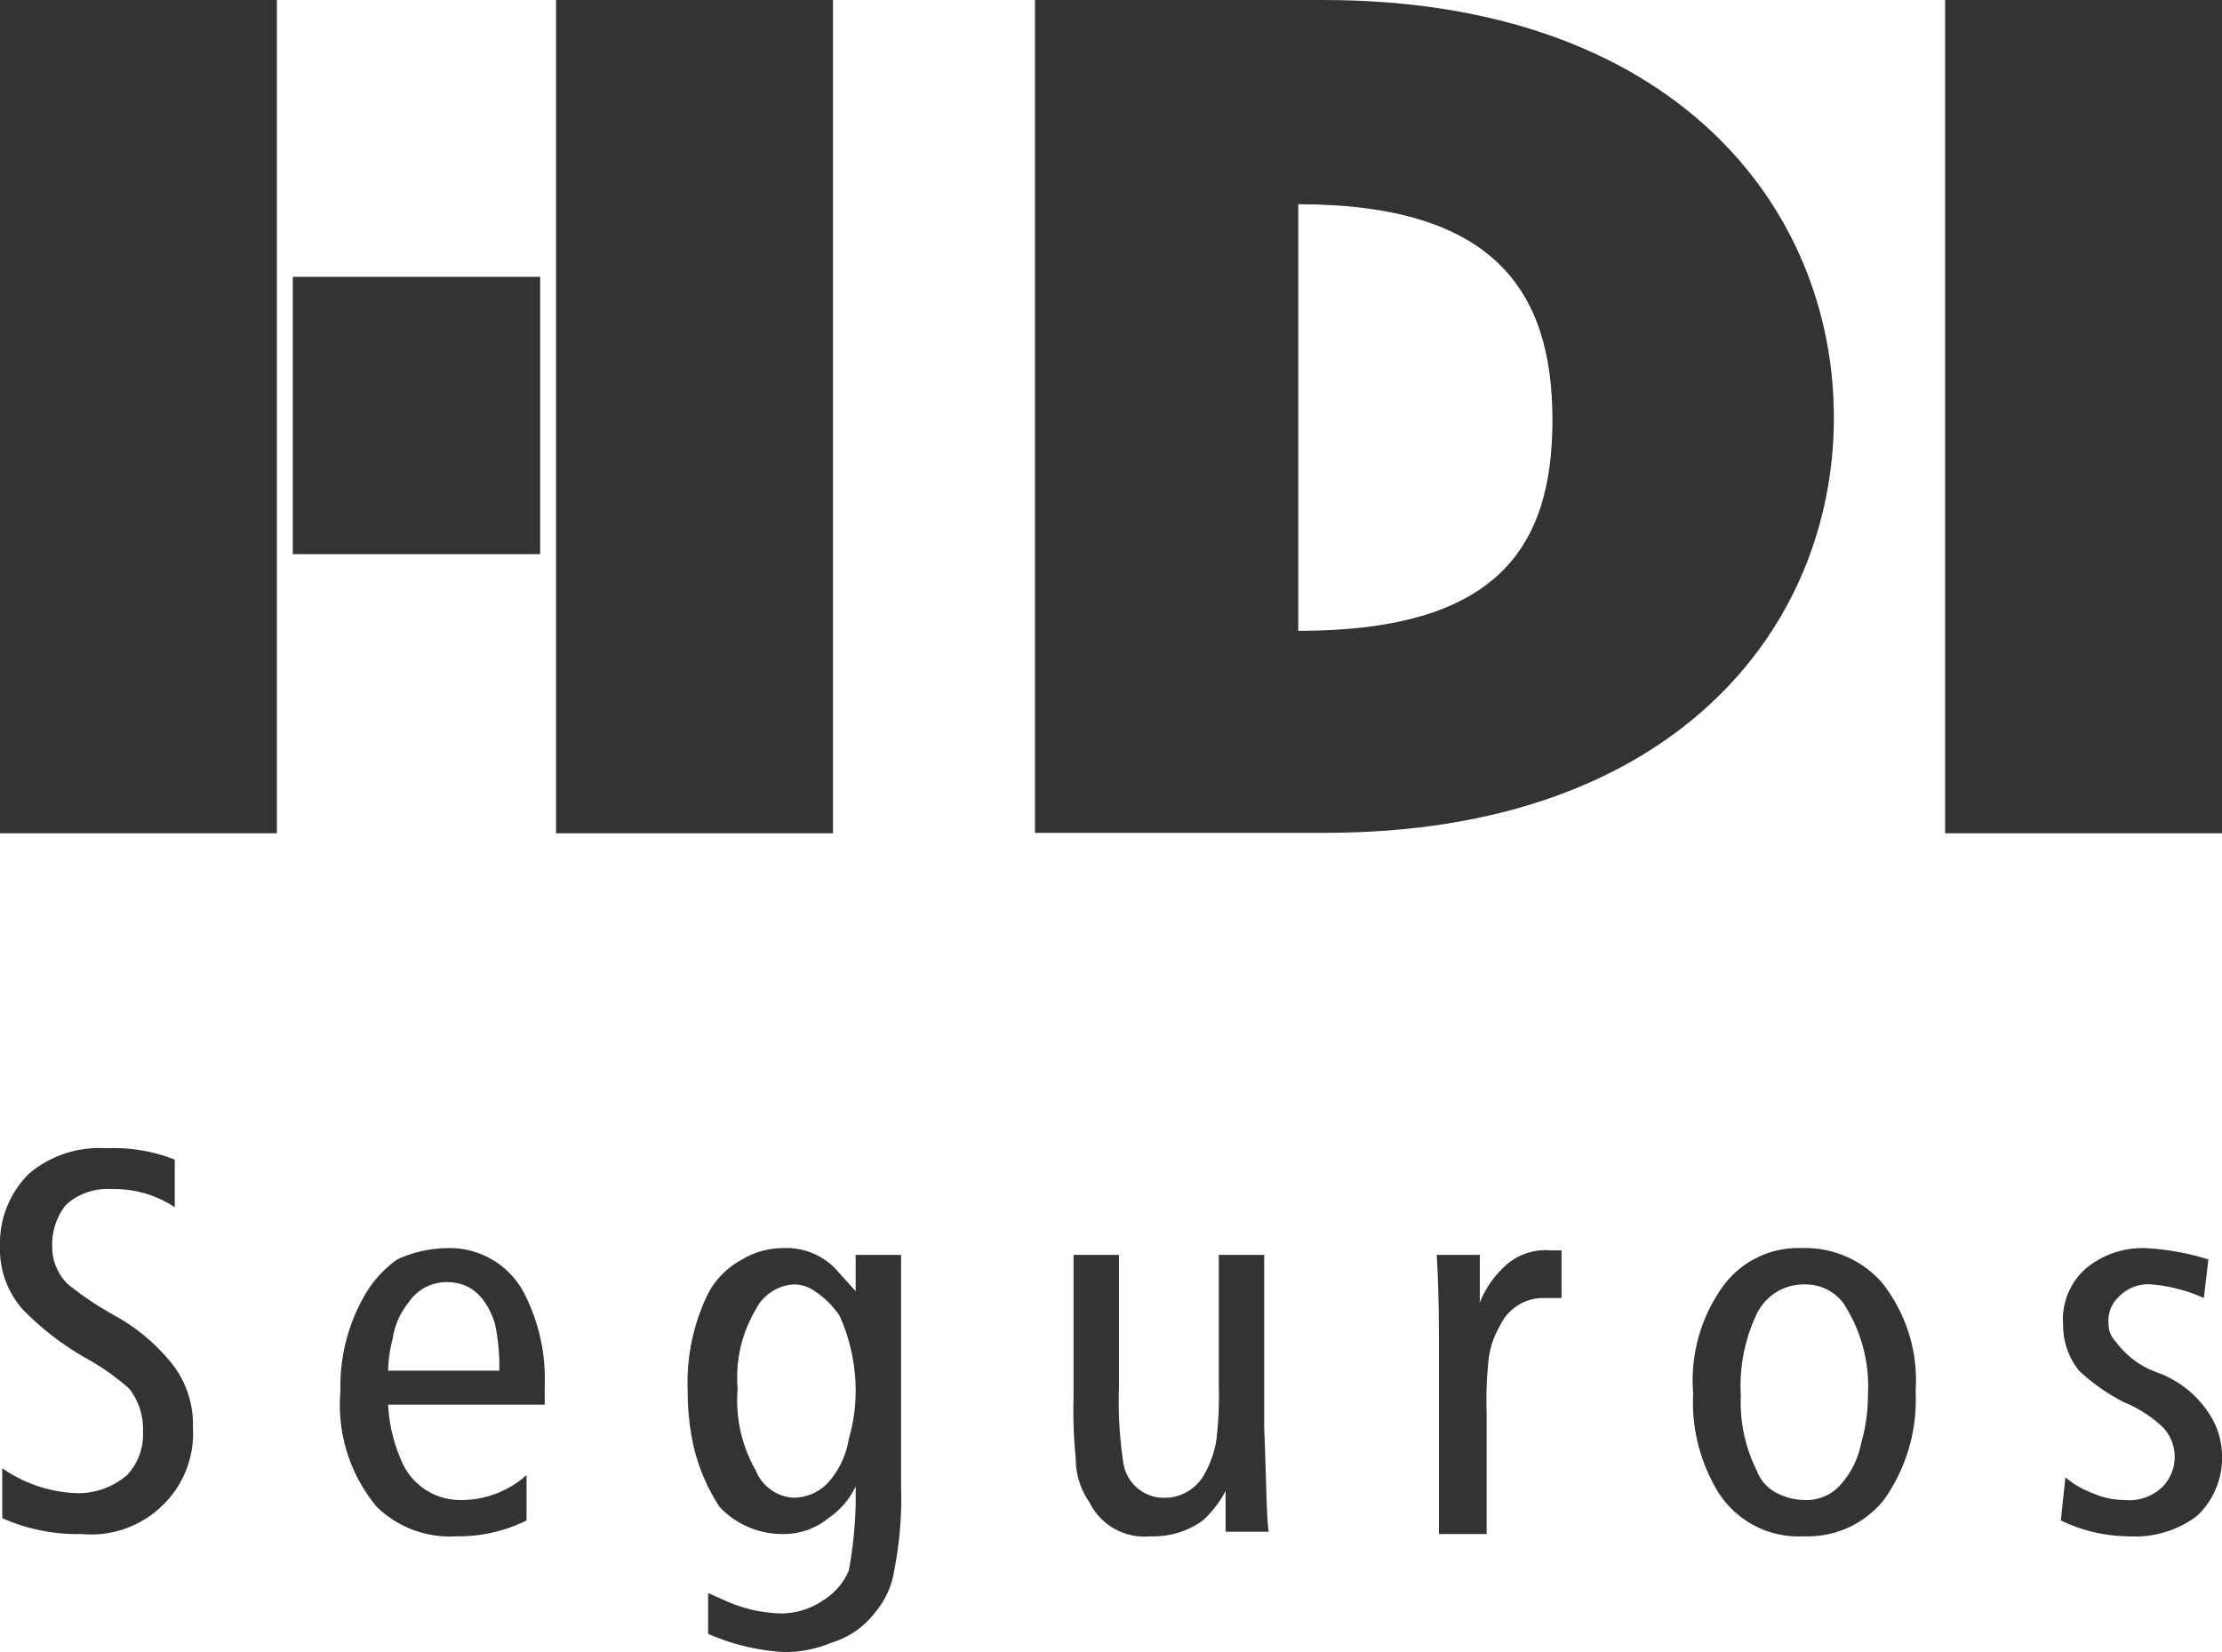 <svg xmlns="http://www.w3.org/2000/svg" width="97.9" height="72.8" viewBox="0 0 97.9 72.8">
  <g>
    <path d="M57.2,9V27.8c8.7,0,11.2-3.6,11.2-9.3S65.8,9,57.2,9M45.6,0V36.7H58.4c15.3,0,22.4-9,22.4-18.3S73.7,0,58.3,0Z" fill="#333" fill-rule="evenodd"/>
    <rect x="85.7" width="12.2" height="36.72" fill="#333"/>
    <rect x="12.9" y="12.2" width="10.9" height="12.22" fill="#333"/>
    <rect x="24.5" width="12.2" height="36.72" fill="#333"/>
    <rect width="12.2" height="36.72" fill="#333"/>
    <path d="M7.7,51.1v2.1a4.8,4.8,0,0,0-2.8-.8,2.7,2.7,0,0,0-2,.7,2.8,2.8,0,0,0-.6,1.8A2.3,2.3,0,0,0,3,56.6,14.6,14.6,0,0,0,5.1,58a8.4,8.4,0,0,1,2.4,2,4.3,4.3,0,0,1,1,2.9,4.4,4.4,0,0,1-1.3,3.4,4.5,4.5,0,0,1-3.6,1.3,8.1,8.1,0,0,1-3.5-.7V64.7a6.1,6.1,0,0,0,3.3,1.1A3.3,3.3,0,0,0,5.6,65a2.6,2.6,0,0,0,.7-1.9,2.9,2.9,0,0,0-.6-1.9,10.7,10.7,0,0,0-2-1.4A12.5,12.5,0,0,1,1,57.7a4,4,0,0,1-1-2.8,4.3,4.3,0,0,1,1.3-3.2,4.8,4.8,0,0,1,3.4-1.1,7.3,7.3,0,0,1,3,.5" fill="#333" fill-rule="evenodd"/>
    <path d="M17.1,60.4H22a9.1,9.1,0,0,0-.2-2.1q-.6-1.8-2.1-1.8a2,2,0,0,0-1.7.9,3.3,3.3,0,0,0-.7,1.6,5.9,5.9,0,0,0-.2,1.4M24,61.9H17.1a7,7,0,0,0,.6,2.5,2.8,2.8,0,0,0,2.5,1.7,4.3,4.3,0,0,0,3-1.1v2a6.7,6.7,0,0,1-3.1.7,4.6,4.6,0,0,1-3.5-1.3A7,7,0,0,1,15,61.3a8,8,0,0,1,1-4.1,5,5,0,0,1,1.5-1.7,5.4,5.4,0,0,1,2.2-.5,3.7,3.7,0,0,1,3.4,2,8.2,8.2,0,0,1,.9,4v.9" fill="#333" fill-rule="evenodd"/>
    <path d="M35,56.6a2,2,0,0,0-1.7,1.1,5.9,5.9,0,0,0-.8,3.5,6.2,6.2,0,0,0,.8,3.6A1.9,1.9,0,0,0,35,66a2.1,2.1,0,0,0,1.6-.8,3.8,3.8,0,0,0,.8-1.8,7.6,7.6,0,0,0,.3-2.1A8.1,8.1,0,0,0,37,58a3.8,3.8,0,0,0-1.1-1.1,1.6,1.6,0,0,0-.9-.3m4.7-1.3V65.5a16.4,16.4,0,0,1-.3,3.7,3.7,3.7,0,0,1-.8,1.8,3.8,3.8,0,0,1-2,1.4,5.2,5.2,0,0,1-2.1.4,9.8,9.8,0,0,1-3.3-.8V70.2l.9.4a6.4,6.4,0,0,0,2.3.5,3.3,3.3,0,0,0,1.9-.6,2.8,2.8,0,0,0,1.1-1.3,18.5,18.5,0,0,0,.3-2.9v-.8a3.5,3.5,0,0,1-1.2,1.4,3.1,3.1,0,0,1-2,.7,3.8,3.8,0,0,1-2.8-1.2,8.4,8.4,0,0,1-1.1-2.5,10.9,10.9,0,0,1-.3-2.6,8.9,8.9,0,0,1,.9-4.3,3.6,3.6,0,0,1,1.5-1.5,3.5,3.5,0,0,1,1.8-.5,3,3,0,0,1,2.3.9l.9,1V55.3Z" fill="#333" fill-rule="evenodd"/>
    <path d="M55.7,55.3v7.6c.1,2.5.1,4,.2,4.6H54V65.7a4.9,4.9,0,0,1-1,1.3,3.7,3.7,0,0,1-2.3.7,2.7,2.7,0,0,1-2.7-1.5,3.3,3.3,0,0,1-.6-1.9,21,21,0,0,1-.1-2.7V55.3h2v5.9a17.8,17.8,0,0,0,.2,3.3A1.8,1.8,0,0,0,51.2,66a2,2,0,0,0,1.9-1.1,4.4,4.4,0,0,0,.5-1.5,16.2,16.2,0,0,0,.1-2.3V55.3Z" fill="#333" fill-rule="evenodd"/>
    <path d="M68.8,55.1v2.1h-.9a2.1,2.1,0,0,0-1.8,1.2,3.9,3.9,0,0,0-.5,1.4,16.3,16.3,0,0,0-.1,2.4v5.4H63.4V59.7c0-1.3,0-2.8-.1-4.4h1.9v2.1a4.4,4.4,0,0,1,1.1-1.6,2.6,2.6,0,0,1,2-.7h.5" fill="#333" fill-rule="evenodd"/>
    <path d="M79.5,56.6a2.3,2.3,0,0,0-2.1,1.3,7.4,7.4,0,0,0-.7,3.6,6.7,6.7,0,0,0,.7,3.3,1.8,1.8,0,0,0,.9,1,2.7,2.7,0,0,0,1.2.3,2,2,0,0,0,1.7-.8,3.8,3.8,0,0,0,.8-1.7,7.6,7.6,0,0,0,.3-2.1,6.7,6.7,0,0,0-1.1-4.1,2.1,2.1,0,0,0-1.7-.8M79.4,55a4.5,4.5,0,0,1,3.5,1.5,6.9,6.9,0,0,1,1.5,4.8A7.6,7.6,0,0,1,83,66.1a4.3,4.3,0,0,1-3.5,1.6,4.2,4.2,0,0,1-4-2.3,7.6,7.6,0,0,1-.9-4,7.1,7.1,0,0,1,1.3-4.7A4.1,4.1,0,0,1,79.4,55" fill="#333" fill-rule="evenodd"/>
    <path d="M97.3,55.5l-.2,1.7a7.1,7.1,0,0,0-2.3-.6,1.8,1.8,0,0,0-1.5.6,1.4,1.4,0,0,0-.4,1.1,1.1,1.1,0,0,0,.3.8,3.9,3.9,0,0,0,1.9,1.4,4.6,4.6,0,0,1,2.3,1.9,3.4,3.4,0,0,1,.5,1.7,3.5,3.5,0,0,1-1.1,2.7,4.5,4.5,0,0,1-3,.9,6.9,6.9,0,0,1-3-.7l.2-1.9a4,4,0,0,0,1.2.7,3.5,3.5,0,0,0,1.4.3,2.1,2.1,0,0,0,1.7-.6,1.9,1.9,0,0,0,0-2.6,5.5,5.5,0,0,0-1.7-1.1,8.6,8.6,0,0,1-2-1.4,3.2,3.2,0,0,1-.7-2,3,3,0,0,1,1-2.5,3.9,3.9,0,0,1,2.6-.9,11.1,11.1,0,0,1,2.8.5" fill="#333" fill-rule="evenodd"/>
  </g>
</svg>
